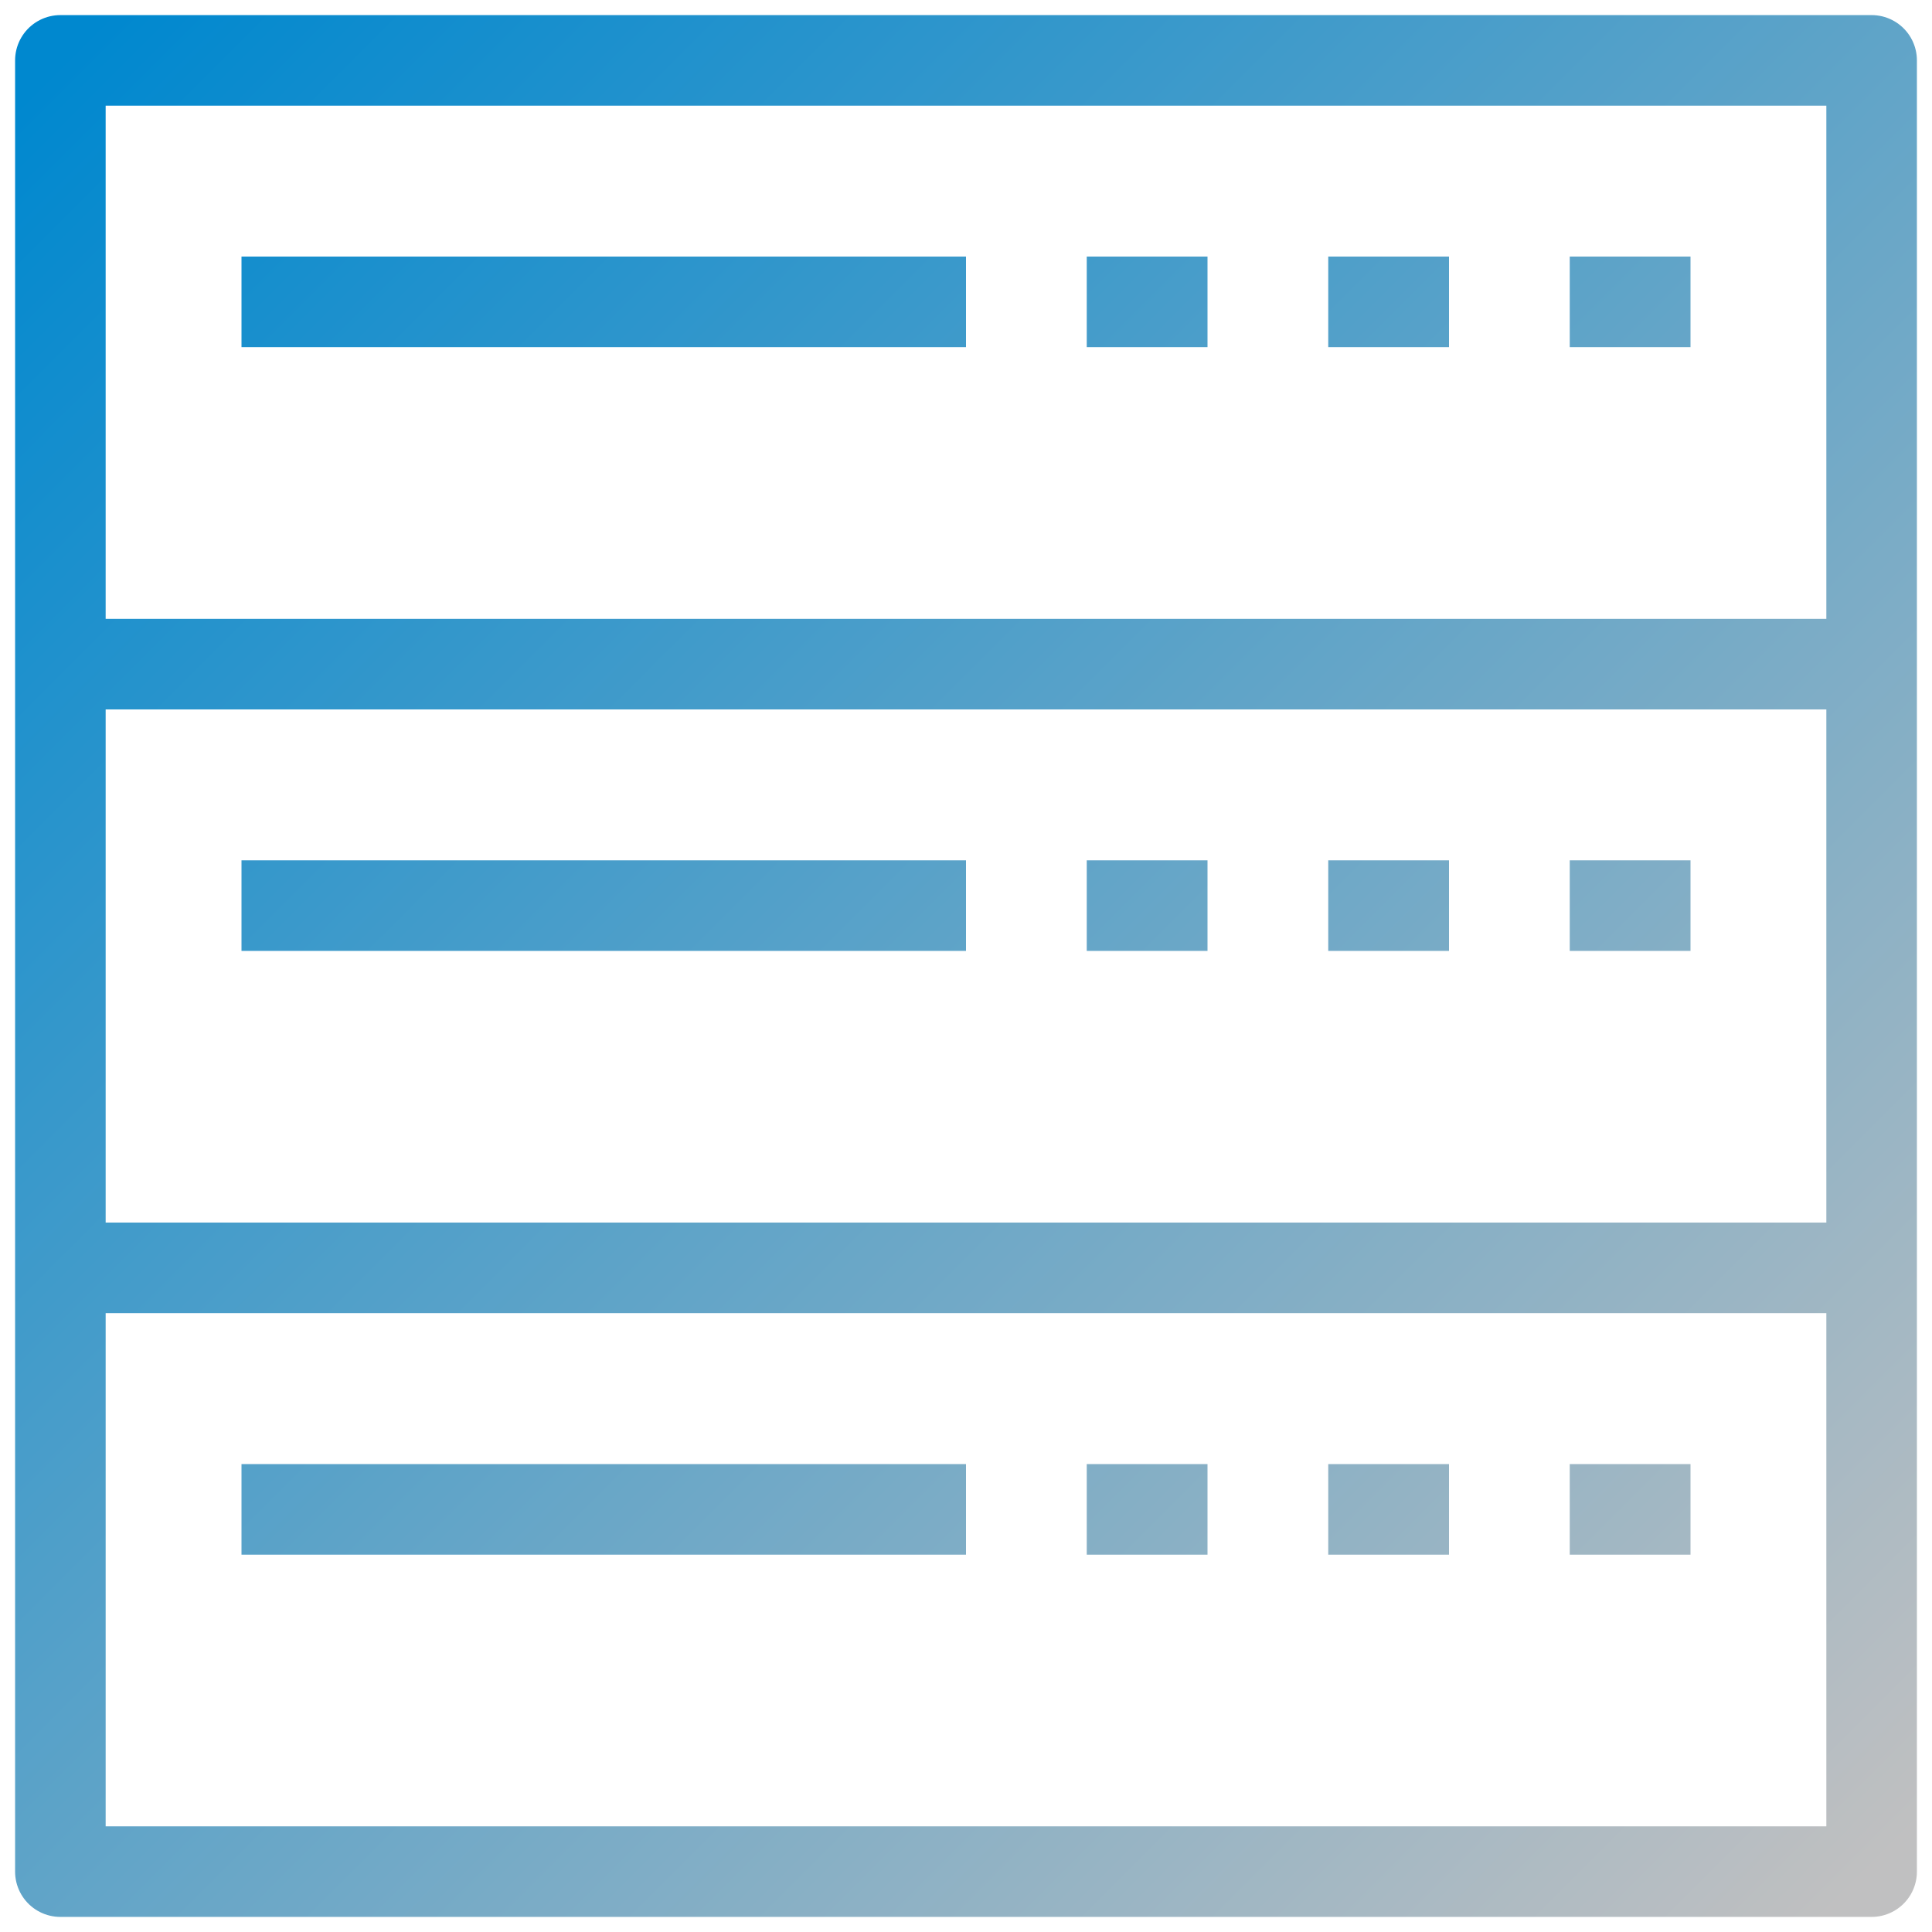 <svg width="32" height="32" viewBox="0 0 32 32" fill="none" xmlns="http://www.w3.org/2000/svg">
<path d="M31 11V1H1V11M31 11H1M31 11V21M1 11V21M31 21H1M31 21V31H1V21M4 5H16M18 5H20M22 5H24M26 5H28M4 15H16M18 15H20M22 15H24M26 15H28M4 25H16M18 25H20M22 25H24M26 25H28" stroke="url(#paint0_linear_524689_191)" stroke-width="1.5" stroke-linejoin="round"/>
<defs>
<linearGradient id="paint0_linear_524689_191" x1="1" y1="1" x2="31" y2="31" gradientUnits="userSpaceOnUse">
<stop stop-color="#0088CF"/>
<stop offset="1" stop-color="#C0C0C1"/>
</linearGradient>
</defs>
</svg>
